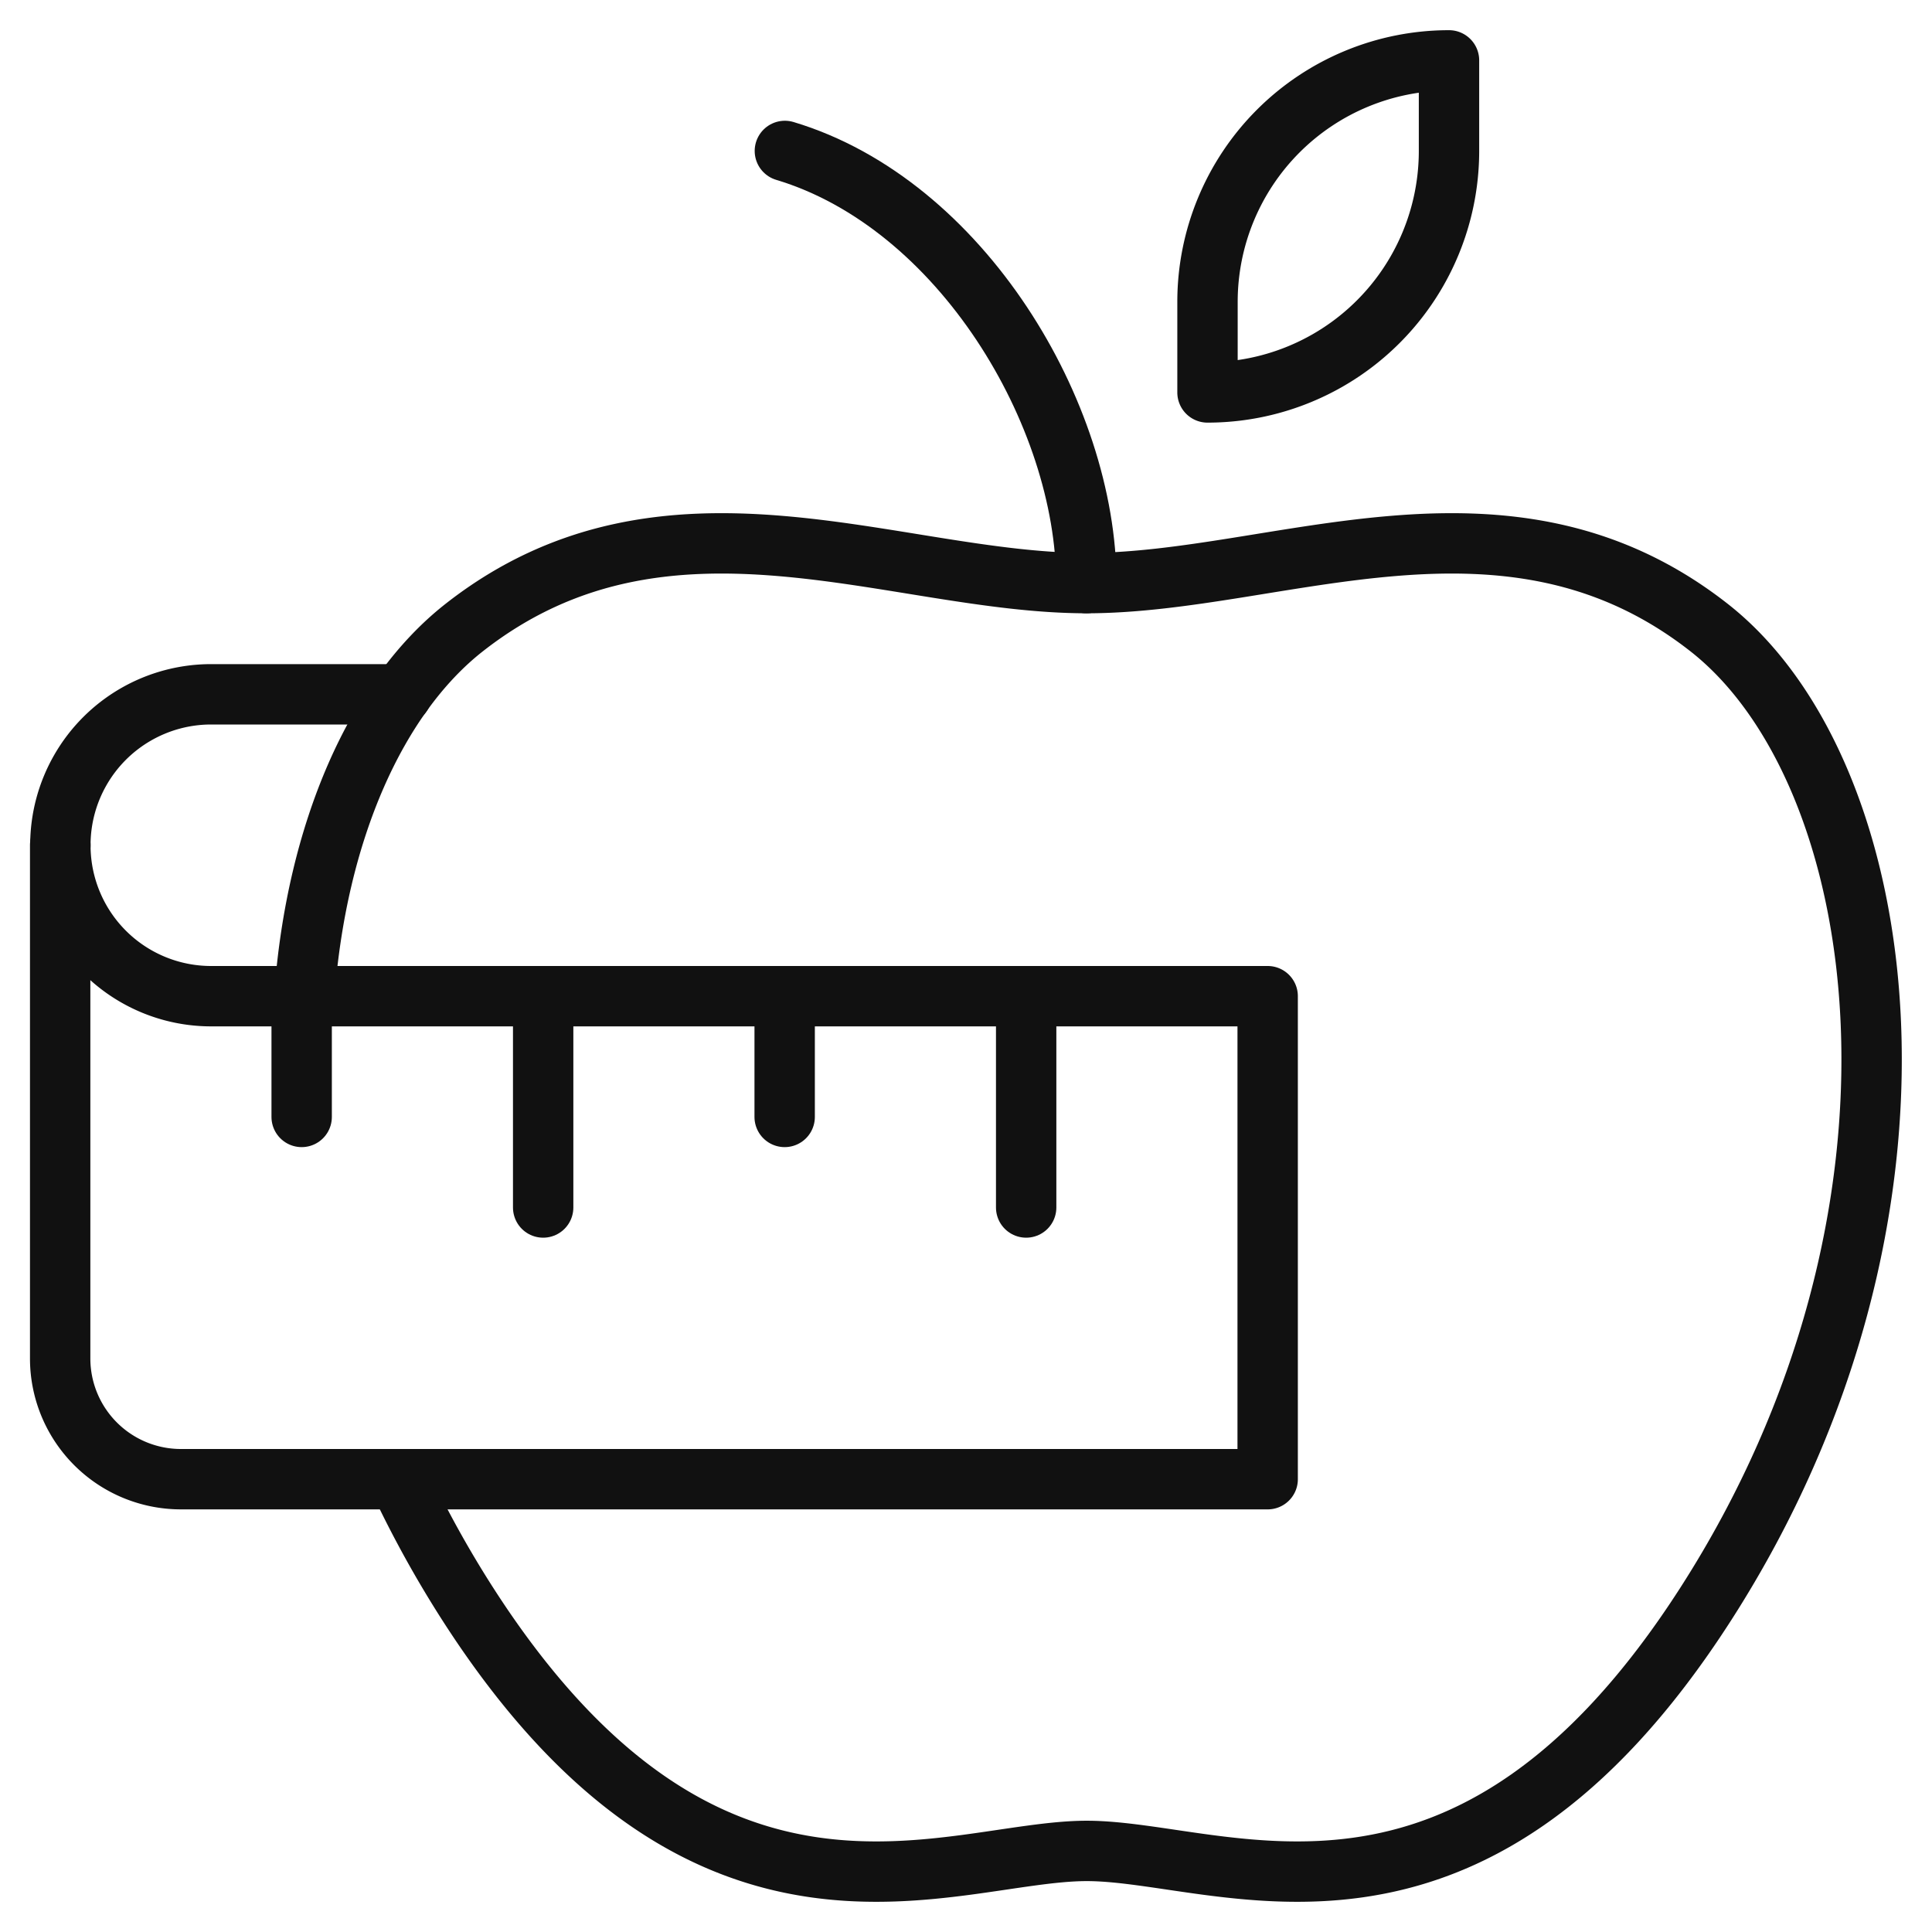 <svg xmlns="http://www.w3.org/2000/svg" viewBox="0 0 64 64" width="64" height="64"><g class="nc-icon-wrapper" stroke-linecap="round" stroke-linejoin="round" stroke-width="2" fill="#111111" stroke="#111111"><path d="M48,2h0V5a8,8,0,0,1-8,8h0V10A8,8,0,0,1,48,2Z" fill="none" stroke="#111111" stroke-miterlimit="10"></path> <path d="M35.987,19.316C35.987,13.716,31.833,6.75,26,5" fill="none" stroke="#111111" stroke-miterlimit="10" data-cap="butt"></path> <line x1="17.993" y1="40" x2="17.993" y2="33" fill="none" stroke-miterlimit="10" data-color="color-2"></line> <line x1="9.993" y1="37" x2="9.993" y2="33" fill="none" stroke-miterlimit="10" data-color="color-2"></line> <line x1="25.993" y1="37" x2="25.993" y2="33" fill="none" stroke-miterlimit="10" data-color="color-2"></line> <path d="M13.307,23H6.993A4.994,4.994,0,0,0,2,28" fill="none" stroke-miterlimit="10" data-cap="butt" data-color="color-2"></path> <line x1="33.993" y1="40" x2="33.993" y2="33" fill="none" stroke-miterlimit="10" data-color="color-2"></line> <path d="M13.212,49a36.031,36.031,0,0,0,2.277,4.125C23.442,65.514,31.462,61.314,36,61.314s12.558,4.2,20.511-8.189c8.289-12.913,6.249-27.525.1-32.339-6.7-5.249-14.232-1.47-20.615-1.47s-13.918-3.779-20.615,1.47c-2.91,2.28-4.9,6.76-5.3,12.214" fill="none" stroke="#111111" stroke-miterlimit="10" data-cap="butt"></path> <path d="M2,28a4.994,4.994,0,0,0,4.993,5h35V49h-36a4,4,0,0,1-4-4V28" fill="none" stroke-miterlimit="10" data-cap="butt" data-color="color-2"></path></g></svg>